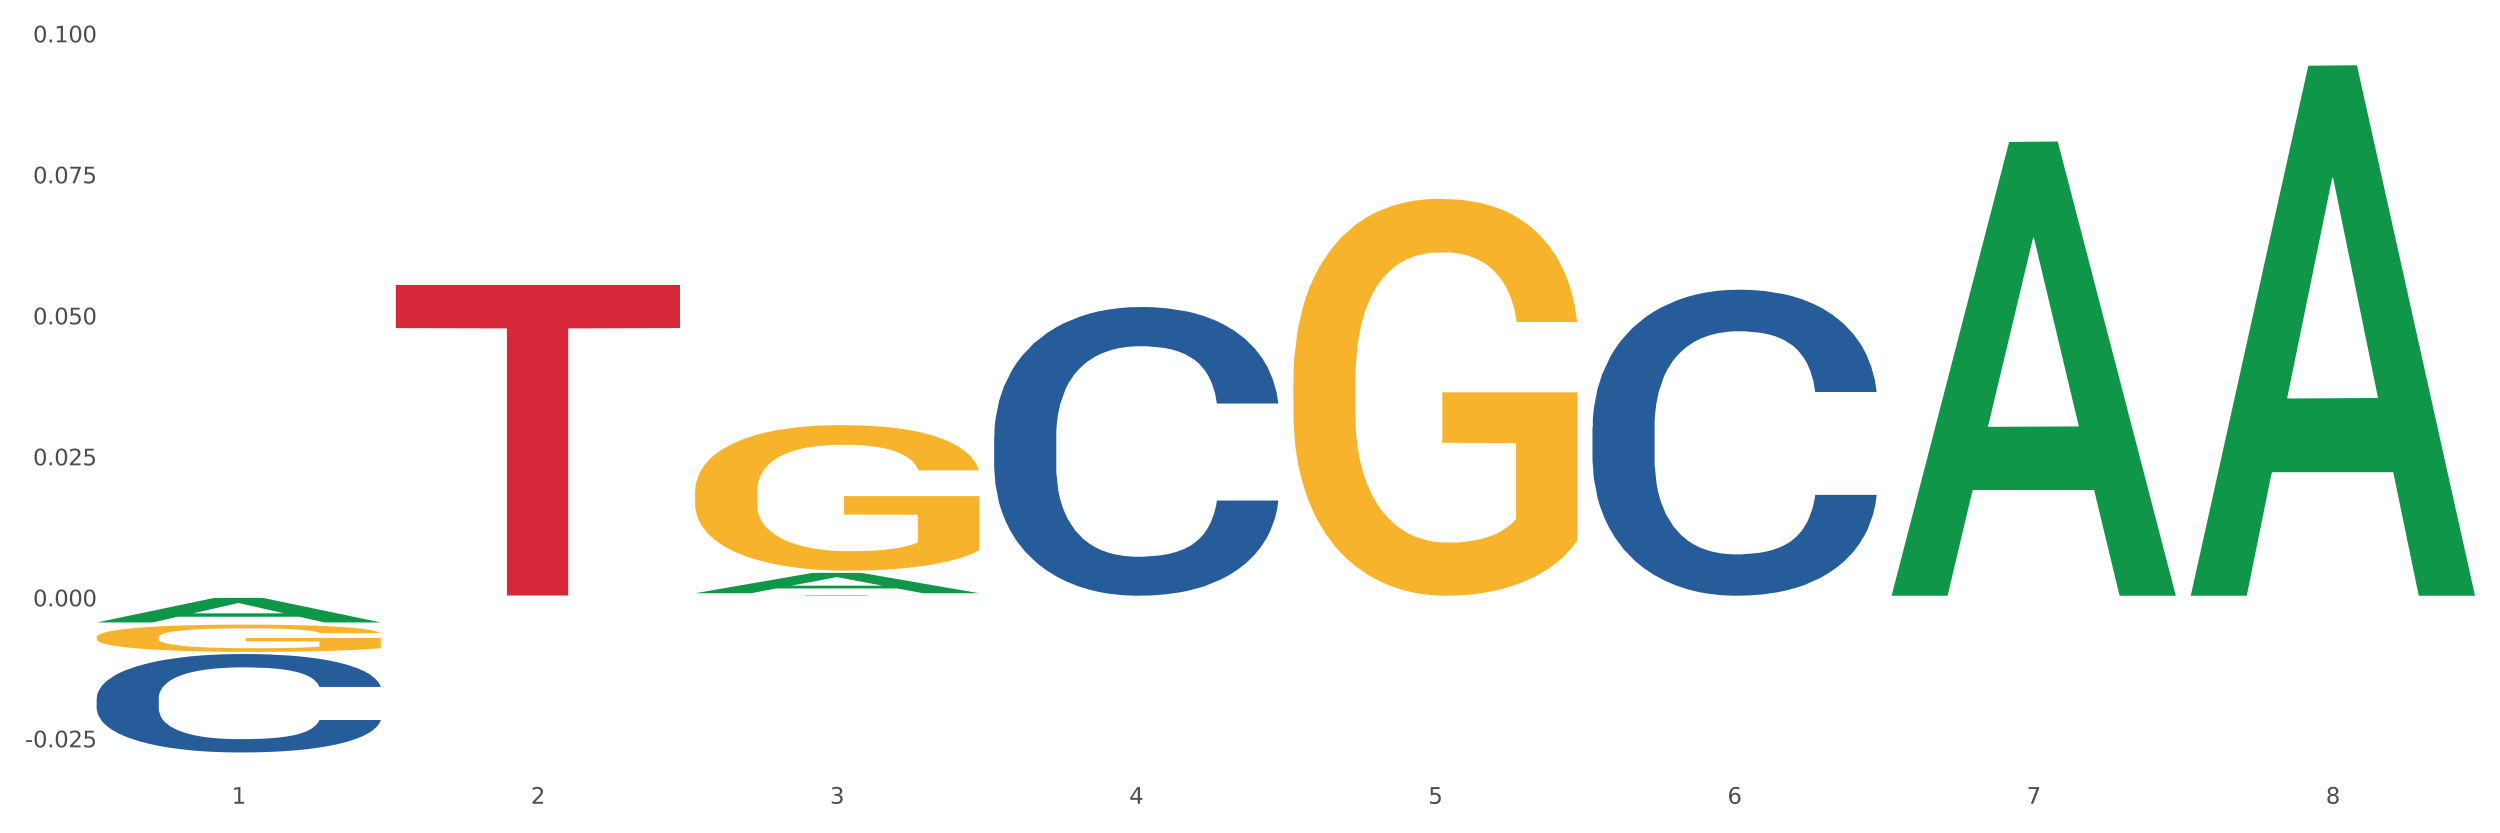 <?xml version="1.0" encoding="utf-8" standalone="no"?>
<!DOCTYPE svg PUBLIC "-//W3C//DTD SVG 1.1//EN"
  "http://www.w3.org/Graphics/SVG/1.1/DTD/svg11.dtd">
<svg xmlns:xlink="http://www.w3.org/1999/xlink" width="1080pt" height="360pt" viewBox="0 0 1080 360" xmlns="http://www.w3.org/2000/svg" version="1.1">
 <rect x="0" y="0" width="1080" height="360" fill="#333333" stroke="none"/>
 <defs>
  <style type="text/css">*{stroke-linejoin: round; stroke-linecap: butt}</style>
 </defs>
 <g id="figure_1">
  <g id="patch_1">
   <path d="M 0 360 
L 1080 360 
L 1080 0 
L 0 0 
z
" style="fill: #ffffff; stroke: #ffffff; stroke-linejoin: miter"/>
  </g>
  <g id="axes_1">
   <g id="matplotlib.axis_1">
    <g id="xtick_1">
     <g id="text_1">
      <!-- 1 -->
      <g style="fill: #4d4d4d" transform="translate(100.081 347.204) scale(0.096 -0.096)">
       <defs>
        <path id="DejaVuSans-31" d="M 794 531 
L 1825 531 
L 1825 4091 
L 703 3866 
L 703 4441 
L 1819 4666 
L 2450 4666 
L 2450 531 
L 3481 531 
L 3481 0 
L 794 0 
L 794 531 
z
" transform="scale(0.016)"/>
       </defs>
       <use xlink:href="#DejaVuSans-31"/>
      </g>
     </g>
    </g>
    <g id="xtick_2">
     <g id="text_2">
      <!-- 2 -->
      <g style="fill: #4d4d4d" transform="translate(229.321 347.204) scale(0.096 -0.096)">
       <defs>
        <path id="DejaVuSans-32" d="M 1228 531 
L 3431 531 
L 3431 0 
L 469 0 
L 469 531 
Q 828 903 1448 1529 
Q 2069 2156 2228 2338 
Q 2531 2678 2651 2914 
Q 2772 3150 2772 3378 
Q 2772 3750 2511 3984 
Q 2250 4219 1831 4219 
Q 1534 4219 1204 4116 
Q 875 4013 500 3803 
L 500 4441 
Q 881 4594 1212 4672 
Q 1544 4750 1819 4750 
Q 2544 4750 2975 4387 
Q 3406 4025 3406 3419 
Q 3406 3131 3298 2873 
Q 3191 2616 2906 2266 
Q 2828 2175 2409 1742 
Q 1991 1309 1228 531 
z
" transform="scale(0.016)"/>
       </defs>
       <use xlink:href="#DejaVuSans-32"/>
      </g>
     </g>
    </g>
    <g id="xtick_3">
     <g id="text_3">
      <!-- 3 -->
      <g style="fill: #4d4d4d" transform="translate(358.56 347.204) scale(0.096 -0.096)">
       <defs>
        <path id="DejaVuSans-33" d="M 2597 2516 
Q 3050 2419 3304 2112 
Q 3559 1806 3559 1356 
Q 3559 666 3084 287 
Q 2609 -91 1734 -91 
Q 1441 -91 1130 -33 
Q 819 25 488 141 
L 488 750 
Q 750 597 1062 519 
Q 1375 441 1716 441 
Q 2309 441 2620 675 
Q 2931 909 2931 1356 
Q 2931 1769 2642 2001 
Q 2353 2234 1838 2234 
L 1294 2234 
L 1294 2753 
L 1863 2753 
Q 2328 2753 2575 2939 
Q 2822 3125 2822 3475 
Q 2822 3834 2567 4026 
Q 2313 4219 1838 4219 
Q 1578 4219 1281 4162 
Q 984 4106 628 3988 
L 628 4550 
Q 988 4650 1302 4700 
Q 1616 4750 1894 4750 
Q 2613 4750 3031 4423 
Q 3450 4097 3450 3541 
Q 3450 3153 3228 2886 
Q 3006 2619 2597 2516 
z
" transform="scale(0.016)"/>
       </defs>
       <use xlink:href="#DejaVuSans-33"/>
      </g>
     </g>
    </g>
    <g id="xtick_4">
     <g id="text_4">
      <!-- 4 -->
      <g style="fill: #4d4d4d" transform="translate(487.8 347.204) scale(0.096 -0.096)">
       <defs>
        <path id="DejaVuSans-34" d="M 2419 4116 
L 825 1625 
L 2419 1625 
L 2419 4116 
z
M 2253 4666 
L 3047 4666 
L 3047 1625 
L 3713 1625 
L 3713 1100 
L 3047 1100 
L 3047 0 
L 2419 0 
L 2419 1100 
L 313 1100 
L 313 1709 
L 2253 4666 
z
" transform="scale(0.016)"/>
       </defs>
       <use xlink:href="#DejaVuSans-34"/>
      </g>
     </g>
    </g>
    <g id="xtick_5">
     <g id="text_5">
      <!-- 5 -->
      <g style="fill: #4d4d4d" transform="translate(617.039 347.204) scale(0.096 -0.096)">
       <defs>
        <path id="DejaVuSans-35" d="M 691 4666 
L 3169 4666 
L 3169 4134 
L 1269 4134 
L 1269 2991 
Q 1406 3038 1543 3061 
Q 1681 3084 1819 3084 
Q 2600 3084 3056 2656 
Q 3513 2228 3513 1497 
Q 3513 744 3044 326 
Q 2575 -91 1722 -91 
Q 1428 -91 1123 -41 
Q 819 9 494 109 
L 494 744 
Q 775 591 1075 516 
Q 1375 441 1709 441 
Q 2250 441 2565 725 
Q 2881 1009 2881 1497 
Q 2881 1984 2565 2268 
Q 2250 2553 1709 2553 
Q 1456 2553 1204 2497 
Q 953 2441 691 2322 
L 691 4666 
z
" transform="scale(0.016)"/>
       </defs>
       <use xlink:href="#DejaVuSans-35"/>
      </g>
     </g>
    </g>
    <g id="xtick_6">
     <g id="text_6">
      <!-- 6 -->
      <g style="fill: #4d4d4d" transform="translate(746.278 347.204) scale(0.096 -0.096)">
       <defs>
        <path id="DejaVuSans-36" d="M 2113 2584 
Q 1688 2584 1439 2293 
Q 1191 2003 1191 1497 
Q 1191 994 1439 701 
Q 1688 409 2113 409 
Q 2538 409 2786 701 
Q 3034 994 3034 1497 
Q 3034 2003 2786 2293 
Q 2538 2584 2113 2584 
z
M 3366 4563 
L 3366 3988 
Q 3128 4100 2886 4159 
Q 2644 4219 2406 4219 
Q 1781 4219 1451 3797 
Q 1122 3375 1075 2522 
Q 1259 2794 1537 2939 
Q 1816 3084 2150 3084 
Q 2853 3084 3261 2657 
Q 3669 2231 3669 1497 
Q 3669 778 3244 343 
Q 2819 -91 2113 -91 
Q 1303 -91 875 529 
Q 447 1150 447 2328 
Q 447 3434 972 4092 
Q 1497 4750 2381 4750 
Q 2619 4750 2861 4703 
Q 3103 4656 3366 4563 
z
" transform="scale(0.016)"/>
       </defs>
       <use xlink:href="#DejaVuSans-36"/>
      </g>
     </g>
    </g>
    <g id="xtick_7">
     <g id="text_7">
      <!-- 7 -->
      <g style="fill: #4d4d4d" transform="translate(875.518 347.204) scale(0.096 -0.096)">
       <defs>
        <path id="DejaVuSans-37" d="M 525 4666 
L 3525 4666 
L 3525 4397 
L 1831 0 
L 1172 0 
L 2766 4134 
L 525 4134 
L 525 4666 
z
" transform="scale(0.016)"/>
       </defs>
       <use xlink:href="#DejaVuSans-37"/>
      </g>
     </g>
    </g>
    <g id="xtick_8">
     <g id="text_8">
      <!-- 8 -->
      <g style="fill: #4d4d4d" transform="translate(1004.757 347.204) scale(0.096 -0.096)">
       <defs>
        <path id="DejaVuSans-38" d="M 2034 2216 
Q 1584 2216 1326 1975 
Q 1069 1734 1069 1313 
Q 1069 891 1326 650 
Q 1584 409 2034 409 
Q 2484 409 2743 651 
Q 3003 894 3003 1313 
Q 3003 1734 2745 1975 
Q 2488 2216 2034 2216 
z
M 1403 2484 
Q 997 2584 770 2862 
Q 544 3141 544 3541 
Q 544 4100 942 4425 
Q 1341 4750 2034 4750 
Q 2731 4750 3128 4425 
Q 3525 4100 3525 3541 
Q 3525 3141 3298 2862 
Q 3072 2584 2669 2484 
Q 3125 2378 3379 2068 
Q 3634 1759 3634 1313 
Q 3634 634 3220 271 
Q 2806 -91 2034 -91 
Q 1263 -91 848 271 
Q 434 634 434 1313 
Q 434 1759 690 2068 
Q 947 2378 1403 2484 
z
M 1172 3481 
Q 1172 3119 1398 2916 
Q 1625 2713 2034 2713 
Q 2441 2713 2670 2916 
Q 2900 3119 2900 3481 
Q 2900 3844 2670 4047 
Q 2441 4250 2034 4250 
Q 1625 4250 1398 4047 
Q 1172 3844 1172 3481 
z
" transform="scale(0.016)"/>
       </defs>
       <use xlink:href="#DejaVuSans-38"/>
      </g>
     </g>
    </g>
    <g id="xtick_9"/>
    <g id="xtick_10"/>
    <g id="xtick_11"/>
    <g id="xtick_12"/>
    <g id="xtick_13"/>
    <g id="xtick_14"/>
    <g id="xtick_15"/>
   </g>
   <g id="matplotlib.axis_2">
    <g id="ytick_1">
     <g id="text_9">
      <!-- -0.025 -->
      <g style="fill: #4d4d4d" transform="translate(10.8 322.841) scale(0.096 -0.096)">
       <defs>
        <path id="DejaVuSans-2d" d="M 313 2009 
L 1997 2009 
L 1997 1497 
L 313 1497 
L 313 2009 
z
" transform="scale(0.016)"/>
        <path id="DejaVuSans-30" d="M 2034 4250 
Q 1547 4250 1301 3770 
Q 1056 3291 1056 2328 
Q 1056 1369 1301 889 
Q 1547 409 2034 409 
Q 2525 409 2770 889 
Q 3016 1369 3016 2328 
Q 3016 3291 2770 3770 
Q 2525 4250 2034 4250 
z
M 2034 4750 
Q 2819 4750 3233 4129 
Q 3647 3509 3647 2328 
Q 3647 1150 3233 529 
Q 2819 -91 2034 -91 
Q 1250 -91 836 529 
Q 422 1150 422 2328 
Q 422 3509 836 4129 
Q 1250 4750 2034 4750 
z
" transform="scale(0.016)"/>
        <path id="DejaVuSans-2e" d="M 684 794 
L 1344 794 
L 1344 0 
L 684 0 
L 684 794 
z
" transform="scale(0.016)"/>
       </defs>
       <use xlink:href="#DejaVuSans-2d"/>
       <use xlink:href="#DejaVuSans-30" transform="translate(36.084 0)"/>
       <use xlink:href="#DejaVuSans-2e" transform="translate(99.707 0)"/>
       <use xlink:href="#DejaVuSans-30" transform="translate(131.494 0)"/>
       <use xlink:href="#DejaVuSans-32" transform="translate(195.117 0)"/>
       <use xlink:href="#DejaVuSans-35" transform="translate(258.74 0)"/>
      </g>
     </g>
    </g>
    <g id="ytick_2">
     <g id="text_10">
      <!-- 0.000 -->
      <g style="fill: #4d4d4d" transform="translate(14.264 261.931) scale(0.096 -0.096)">
       <use xlink:href="#DejaVuSans-30"/>
       <use xlink:href="#DejaVuSans-2e" transform="translate(63.623 0)"/>
       <use xlink:href="#DejaVuSans-30" transform="translate(95.41 0)"/>
       <use xlink:href="#DejaVuSans-30" transform="translate(159.033 0)"/>
       <use xlink:href="#DejaVuSans-30" transform="translate(222.656 0)"/>
      </g>
     </g>
    </g>
    <g id="ytick_3">
     <g id="text_11">
      <!-- 0.025 -->
      <g style="fill: #4d4d4d" transform="translate(14.264 201.021) scale(0.096 -0.096)">
       <use xlink:href="#DejaVuSans-30"/>
       <use xlink:href="#DejaVuSans-2e" transform="translate(63.623 0)"/>
       <use xlink:href="#DejaVuSans-30" transform="translate(95.41 0)"/>
       <use xlink:href="#DejaVuSans-32" transform="translate(159.033 0)"/>
       <use xlink:href="#DejaVuSans-35" transform="translate(222.656 0)"/>
      </g>
     </g>
    </g>
    <g id="ytick_4">
     <g id="text_12">
      <!-- 0.050 -->
      <g style="fill: #4d4d4d" transform="translate(14.264 140.112) scale(0.096 -0.096)">
       <use xlink:href="#DejaVuSans-30"/>
       <use xlink:href="#DejaVuSans-2e" transform="translate(63.623 0)"/>
       <use xlink:href="#DejaVuSans-30" transform="translate(95.41 0)"/>
       <use xlink:href="#DejaVuSans-35" transform="translate(159.033 0)"/>
       <use xlink:href="#DejaVuSans-30" transform="translate(222.656 0)"/>
      </g>
     </g>
    </g>
    <g id="ytick_5">
     <g id="text_13">
      <!-- 0.075 -->
      <g style="fill: #4d4d4d" transform="translate(14.264 79.202) scale(0.096 -0.096)">
       <use xlink:href="#DejaVuSans-30"/>
       <use xlink:href="#DejaVuSans-2e" transform="translate(63.623 0)"/>
       <use xlink:href="#DejaVuSans-30" transform="translate(95.41 0)"/>
       <use xlink:href="#DejaVuSans-37" transform="translate(159.033 0)"/>
       <use xlink:href="#DejaVuSans-35" transform="translate(222.656 0)"/>
      </g>
     </g>
    </g>
    <g id="ytick_6">
     <g id="text_14">
      <!-- 0.100 -->
      <g style="fill: #4d4d4d" transform="translate(14.264 18.293) scale(0.096 -0.096)">
       <use xlink:href="#DejaVuSans-30"/>
       <use xlink:href="#DejaVuSans-2e" transform="translate(63.623 0)"/>
       <use xlink:href="#DejaVuSans-31" transform="translate(95.41 0)"/>
       <use xlink:href="#DejaVuSans-30" transform="translate(159.033 0)"/>
       <use xlink:href="#DejaVuSans-30" transform="translate(222.656 0)"/>
      </g>
     </g>
    </g>
    <g id="ytick_7"/>
    <g id="ytick_8"/>
    <g id="ytick_9"/>
    <g id="ytick_10"/>
    <g id="ytick_11"/>
   </g>
   <g id="PolyCollection_1">
    <path d="M 41.746 268.891 
L 41.873 268.881 
L 92.503 258.294 
L 113.514 258.284 
L 164.524 268.911 
L 140.222 268.911 
L 129.21 266.437 
L 76.934 266.437 
L 76.555 266.477 
L 65.922 268.911 
L 41.746 268.911 
L 41.746 268.891 
L 83.516 264.96 
L 122.628 264.95 
L 103.262 260.549 
L 103.009 260.529 
L 102.756 260.559 
L 83.39 264.95 
L 83.516 264.96 
L 41.746 268.891 
z
" clip-path="url(#pe3706e3faf)" style="fill: #109648"/>
    <path d="M 687.944 184.551 
L 688.089 184.43 
L 688.089 181.049 
L 688.524 176.46 
L 690.121 168.008 
L 692.152 161.608 
L 695.635 154.122 
L 697.522 150.982 
L 699.989 147.48 
L 705.069 141.805 
L 710.874 136.975 
L 714.937 134.318 
L 717.985 132.628 
L 724.806 129.609 
L 728.724 128.281 
L 732.788 127.194 
L 736.271 126.47 
L 742.076 125.624 
L 746.72 125.262 
L 752.09 125.141 
L 756.589 125.262 
L 762.539 125.745 
L 771.247 127.194 
L 774.585 128.039 
L 779.083 129.488 
L 783.728 131.42 
L 787.501 133.352 
L 791.855 136.13 
L 796.354 139.752 
L 800.707 144.341 
L 803.755 148.567 
L 806.222 153.035 
L 808.399 158.469 
L 809.995 164.385 
L 810.721 169.336 
L 784.163 169.336 
L 783.437 164.868 
L 781.986 160.038 
L 780.535 156.778 
L 778.938 154.122 
L 776.471 151.103 
L 774.294 149.171 
L 770.666 146.876 
L 767.328 145.427 
L 764.571 144.582 
L 761.233 143.858 
L 754.122 143.133 
L 749.042 143.133 
L 745.849 143.375 
L 741.931 143.978 
L 738.593 144.824 
L 734.675 146.273 
L 731.627 147.842 
L 728.579 149.895 
L 726.838 151.344 
L 724.225 154.001 
L 722.484 156.174 
L 720.162 159.918 
L 718.856 162.574 
L 716.534 169.457 
L 715.518 174.528 
L 715.082 178.03 
L 714.792 181.894 
L 714.792 200.731 
L 715.663 209.184 
L 716.389 212.806 
L 717.55 216.912 
L 719.726 222.225 
L 722.919 227.417 
L 726.257 231.16 
L 729.015 233.455 
L 731.627 235.145 
L 734.239 236.473 
L 737.432 237.681 
L 740.044 238.405 
L 743.963 239.13 
L 748.607 239.492 
L 752.235 239.492 
L 759.636 238.888 
L 762.974 238.285 
L 766.167 237.439 
L 769.65 236.111 
L 772.408 234.662 
L 774.004 233.575 
L 776.616 231.281 
L 778.648 228.866 
L 780.39 226.089 
L 781.551 223.674 
L 782.857 220.051 
L 783.873 215.946 
L 784.163 213.772 
L 810.721 213.772 
L 810.141 218.119 
L 809.125 222.346 
L 807.093 228.021 
L 805.497 231.281 
L 803.029 235.266 
L 800.417 238.647 
L 796.789 242.39 
L 793.451 245.168 
L 789.968 247.583 
L 786.195 249.756 
L 779.374 252.775 
L 776.907 253.62 
L 771.682 255.069 
L 767.618 255.914 
L 761.668 256.76 
L 755.573 257.243 
L 749.187 257.363 
L 743.527 257.122 
L 737.287 256.397 
L 733.368 255.673 
L 729.015 254.586 
L 723.935 252.896 
L 719.146 250.843 
L 714.647 248.428 
L 710.438 245.651 
L 706.52 242.511 
L 701.44 237.319 
L 697.667 232.247 
L 694.91 227.538 
L 693.023 223.553 
L 691.136 218.482 
L 690.121 214.98 
L 688.524 206.527 
L 687.944 198.679 
L 687.944 184.551 
z
" clip-path="url(#pe3706e3faf)" style="fill: #255c99"/>
    <path d="M 429.465 188.667 
L 429.61 188.553 
L 429.61 185.363 
L 430.045 181.034 
L 431.642 173.059 
L 433.673 167.021 
L 437.157 159.958 
L 439.043 156.996 
L 441.51 153.692 
L 446.59 148.338 
L 452.395 143.781 
L 456.458 141.274 
L 459.506 139.679 
L 466.327 136.831 
L 470.245 135.578 
L 474.309 134.553 
L 477.792 133.869 
L 483.597 133.072 
L 488.241 132.73 
L 493.611 132.616 
L 498.11 132.73 
L 504.06 133.186 
L 512.768 134.553 
L 516.106 135.35 
L 520.605 136.717 
L 525.249 138.54 
L 529.022 140.363 
L 533.376 142.983 
L 537.875 146.401 
L 542.228 150.73 
L 545.276 154.717 
L 547.743 158.933 
L 549.92 164.059 
L 551.517 169.642 
L 552.242 174.312 
L 525.684 174.312 
L 524.958 170.097 
L 523.507 165.54 
L 522.056 162.464 
L 520.459 159.958 
L 517.992 157.11 
L 515.815 155.287 
L 512.187 153.122 
L 508.849 151.755 
L 506.092 150.958 
L 502.754 150.274 
L 495.643 149.591 
L 490.563 149.591 
L 487.37 149.819 
L 483.452 150.388 
L 480.114 151.186 
L 476.196 152.553 
L 473.148 154.034 
L 470.1 155.971 
L 468.359 157.338 
L 465.747 159.844 
L 464.005 161.895 
L 461.683 165.426 
L 460.377 167.933 
L 458.055 174.426 
L 457.039 179.211 
L 456.604 182.515 
L 456.313 186.161 
L 456.313 203.933 
L 457.184 211.907 
L 457.91 215.325 
L 459.071 219.199 
L 461.248 224.211 
L 464.44 229.11 
L 467.778 232.642 
L 470.536 234.806 
L 473.148 236.401 
L 475.76 237.654 
L 478.953 238.794 
L 481.565 239.477 
L 485.484 240.161 
L 490.128 240.503 
L 493.756 240.503 
L 501.158 239.933 
L 504.495 239.363 
L 507.688 238.566 
L 511.171 237.313 
L 513.929 235.946 
L 515.525 234.92 
L 518.137 232.756 
L 520.169 230.477 
L 521.911 227.857 
L 523.072 225.578 
L 524.378 222.161 
L 525.394 218.287 
L 525.684 216.237 
L 552.242 216.237 
L 551.662 220.338 
L 550.646 224.325 
L 548.614 229.68 
L 547.018 232.756 
L 544.551 236.515 
L 541.938 239.705 
L 538.31 243.237 
L 534.972 245.857 
L 531.489 248.135 
L 527.716 250.186 
L 520.895 253.034 
L 518.428 253.832 
L 513.203 255.199 
L 509.14 255.996 
L 503.189 256.794 
L 497.094 257.249 
L 490.708 257.363 
L 485.048 257.135 
L 478.808 256.452 
L 474.89 255.768 
L 470.536 254.743 
L 465.456 253.148 
L 460.667 251.211 
L 456.168 248.933 
L 451.959 246.313 
L 448.041 243.351 
L 442.962 238.452 
L 439.188 233.667 
L 436.431 229.224 
L 434.544 225.464 
L 432.658 220.68 
L 431.642 217.376 
L 430.045 209.401 
L 429.465 201.996 
L 429.465 188.667 
z
" clip-path="url(#pe3706e3faf)" style="fill: #255c99"/>
    <path d="M 41.746 301.644 
L 41.892 301.606 
L 41.892 300.518 
L 42.327 299.042 
L 43.923 296.323 
L 45.955 294.265 
L 49.438 291.857 
L 51.325 290.847 
L 53.792 289.721 
L 58.871 287.895 
L 64.677 286.342 
L 68.74 285.487 
L 71.788 284.943 
L 78.609 283.972 
L 82.527 283.545 
L 86.591 283.196 
L 90.074 282.962 
L 95.879 282.691 
L 100.523 282.574 
L 105.893 282.535 
L 110.392 282.574 
L 116.342 282.729 
L 125.049 283.196 
L 128.387 283.467 
L 132.886 283.933 
L 137.53 284.555 
L 141.304 285.176 
L 145.657 286.07 
L 150.156 287.235 
L 154.51 288.711 
L 157.558 290.07 
L 160.025 291.507 
L 162.202 293.255 
L 163.798 295.158 
L 164.524 296.751 
L 137.966 296.751 
L 137.24 295.313 
L 135.789 293.76 
L 134.338 292.711 
L 132.741 291.857 
L 130.274 290.886 
L 128.097 290.264 
L 124.469 289.526 
L 121.131 289.06 
L 118.374 288.788 
L 115.036 288.555 
L 107.924 288.322 
L 102.845 288.322 
L 99.652 288.4 
L 95.734 288.594 
L 92.396 288.866 
L 88.477 289.332 
L 85.43 289.837 
L 82.382 290.497 
L 80.641 290.963 
L 78.028 291.818 
L 76.287 292.517 
L 73.965 293.721 
L 72.659 294.576 
L 70.337 296.789 
L 69.321 298.421 
L 68.885 299.547 
L 68.595 300.79 
L 68.595 306.849 
L 69.466 309.568 
L 70.191 310.733 
L 71.352 312.053 
L 73.529 313.762 
L 76.722 315.432 
L 80.06 316.637 
L 82.817 317.374 
L 85.43 317.918 
L 88.042 318.345 
L 91.235 318.734 
L 93.847 318.967 
L 97.766 319.2 
L 102.41 319.316 
L 106.038 319.316 
L 113.439 319.122 
L 116.777 318.928 
L 119.97 318.656 
L 123.453 318.229 
L 126.21 317.763 
L 127.807 317.413 
L 130.419 316.675 
L 132.451 315.899 
L 134.192 315.005 
L 135.353 314.228 
L 136.66 313.063 
L 137.675 311.743 
L 137.966 311.044 
L 164.524 311.044 
L 163.943 312.442 
L 162.928 313.801 
L 160.896 315.627 
L 159.299 316.675 
L 156.832 317.957 
L 154.22 319.045 
L 150.592 320.249 
L 147.254 321.142 
L 143.771 321.919 
L 139.997 322.618 
L 133.177 323.589 
L 130.709 323.861 
L 125.485 324.327 
L 121.421 324.599 
L 115.471 324.871 
L 109.376 325.026 
L 102.99 325.065 
L 97.33 324.987 
L 91.09 324.754 
L 87.171 324.521 
L 82.817 324.171 
L 77.738 323.628 
L 72.949 322.967 
L 68.45 322.191 
L 64.241 321.297 
L 60.323 320.287 
L 55.243 318.617 
L 51.47 316.986 
L 48.713 315.471 
L 46.826 314.19 
L 44.939 312.558 
L 43.923 311.432 
L 42.327 308.713 
L 41.746 306.189 
L 41.746 301.644 
z
" clip-path="url(#pe3706e3faf)" style="fill: #255c99"/>
    <path d="M 558.704 165.113 
L 558.849 164.956 
L 558.849 159.318 
L 559.139 154.462 
L 560.589 142.716 
L 562.763 133.005 
L 564.358 127.836 
L 565.952 123.608 
L 567.836 119.379 
L 570.156 114.993 
L 574.359 108.572 
L 576.969 105.283 
L 580.158 101.837 
L 585.956 96.825 
L 590.16 94.006 
L 594.508 91.657 
L 601.611 88.837 
L 606.25 87.584 
L 611.178 86.645 
L 617.121 86.018 
L 621.615 85.862 
L 631.472 86.332 
L 639.879 87.741 
L 643.938 88.837 
L 649.157 90.717 
L 651.911 91.97 
L 656.404 94.476 
L 661.043 97.765 
L 664.232 100.584 
L 669.016 105.909 
L 672.639 111.234 
L 675.973 117.813 
L 677.713 122.355 
L 679.017 126.584 
L 680.177 131.439 
L 681.337 139.113 
L 655.245 139.113 
L 654.23 133.632 
L 652.636 128.463 
L 650.316 123.451 
L 648.287 120.319 
L 644.808 116.403 
L 641.619 113.897 
L 638.285 112.018 
L 634.226 110.451 
L 631.037 109.668 
L 626.543 109.042 
L 617.701 109.198 
L 611.758 110.451 
L 607.699 112.018 
L 605.09 113.427 
L 602.771 114.993 
L 600.162 117.186 
L 597.117 120.475 
L 594.943 123.451 
L 592.769 127.21 
L 591.029 130.969 
L 589.435 135.354 
L 588.13 140.053 
L 587.116 144.908 
L 586.246 150.86 
L 585.521 160.727 
L 585.521 182.185 
L 585.811 187.04 
L 586.536 193.461 
L 587.405 198.317 
L 588.855 204.112 
L 590.16 208.027 
L 592.624 213.666 
L 595.378 218.364 
L 597.552 221.34 
L 599.727 223.846 
L 603.496 227.292 
L 607.699 230.111 
L 611.323 231.834 
L 616.252 233.4 
L 619.586 234.027 
L 622.485 234.34 
L 629.588 234.34 
L 634.661 233.87 
L 640.314 232.774 
L 644.663 231.364 
L 648.287 229.641 
L 652.346 226.822 
L 654.955 224.159 
L 654.955 191.425 
L 623.065 191.269 
L 623.065 169.498 
L 681.482 169.498 
L 681.482 233.4 
L 679.017 236.689 
L 676.263 239.665 
L 673.364 242.328 
L 669.016 245.617 
L 663.797 248.749 
L 659.159 250.942 
L 654.23 252.821 
L 648.432 254.544 
L 640.894 256.11 
L 636.256 256.737 
L 630.457 257.207 
L 623.644 257.363 
L 617.701 257.05 
L 611.903 256.267 
L 605.815 254.857 
L 599.872 252.821 
L 595.378 250.785 
L 590.884 248.279 
L 586.101 244.99 
L 582.332 241.858 
L 579.433 239.038 
L 576.244 235.436 
L 572.765 230.738 
L 570.156 226.509 
L 567.836 222.123 
L 565.372 216.485 
L 563.633 211.63 
L 561.893 205.521 
L 560.879 200.979 
L 559.719 193.931 
L 558.849 184.064 
L 558.704 165.113 
z
" clip-path="url(#pe3706e3faf)" style="fill: #f7b32b"/>
    <path d="M 41.746 275.277 
L 41.891 275.266 
L 41.891 274.879 
L 42.181 274.545 
L 43.631 273.738 
L 45.805 273.071 
L 47.4 272.716 
L 48.994 272.425 
L 50.879 272.135 
L 53.198 271.833 
L 57.402 271.392 
L 60.011 271.166 
L 63.2 270.929 
L 68.998 270.585 
L 73.202 270.391 
L 77.551 270.23 
L 84.653 270.036 
L 89.292 269.95 
L 94.22 269.886 
L 100.164 269.843 
L 104.657 269.832 
L 114.514 269.864 
L 122.922 269.961 
L 126.98 270.036 
L 132.199 270.165 
L 134.953 270.251 
L 139.447 270.424 
L 144.085 270.65 
L 147.274 270.843 
L 152.058 271.209 
L 155.682 271.575 
L 159.016 272.027 
L 160.755 272.339 
L 162.06 272.63 
L 163.219 272.963 
L 164.379 273.49 
L 138.287 273.49 
L 137.272 273.114 
L 135.678 272.759 
L 133.358 272.414 
L 131.329 272.199 
L 127.85 271.93 
L 124.661 271.758 
L 121.327 271.629 
L 117.268 271.521 
L 114.079 271.467 
L 109.586 271.424 
L 100.743 271.435 
L 94.8 271.521 
L 90.742 271.629 
L 88.132 271.726 
L 85.813 271.833 
L 83.204 271.984 
L 80.16 272.21 
L 77.985 272.414 
L 75.811 272.673 
L 74.072 272.931 
L 72.477 273.232 
L 71.173 273.555 
L 70.158 273.889 
L 69.288 274.298 
L 68.563 274.975 
L 68.563 276.45 
L 68.853 276.783 
L 69.578 277.224 
L 70.448 277.558 
L 71.897 277.956 
L 73.202 278.225 
L 75.666 278.613 
L 78.42 278.935 
L 80.595 279.14 
L 82.769 279.312 
L 86.538 279.549 
L 90.742 279.742 
L 94.365 279.861 
L 99.294 279.968 
L 102.628 280.011 
L 105.527 280.033 
L 112.63 280.033 
L 117.703 280.001 
L 123.357 279.925 
L 127.705 279.829 
L 131.329 279.71 
L 135.388 279.516 
L 137.997 279.334 
L 137.997 277.085 
L 106.107 277.074 
L 106.107 275.578 
L 164.524 275.578 
L 164.524 279.968 
L 162.06 280.194 
L 159.306 280.399 
L 156.406 280.582 
L 152.058 280.808 
L 146.839 281.023 
L 142.201 281.174 
L 137.272 281.303 
L 131.474 281.421 
L 123.936 281.529 
L 119.298 281.572 
L 113.5 281.604 
L 106.687 281.615 
L 100.743 281.593 
L 94.945 281.539 
L 88.857 281.443 
L 82.914 281.303 
L 78.42 281.163 
L 73.927 280.991 
L 69.143 280.765 
L 65.374 280.549 
L 62.475 280.356 
L 59.286 280.108 
L 55.807 279.785 
L 53.198 279.495 
L 50.879 279.194 
L 48.414 278.806 
L 46.675 278.473 
L 44.936 278.053 
L 43.921 277.741 
L 42.761 277.257 
L 41.891 276.579 
L 41.746 275.277 
z
" clip-path="url(#pe3706e3faf)" style="fill: #f7b32b"/>
    <path d="M 300.225 212.713 
L 300.37 212.656 
L 300.37 210.588 
L 300.66 208.807 
L 302.11 204.499 
L 304.284 200.938 
L 305.879 199.042 
L 307.473 197.492 
L 309.358 195.941 
L 311.677 194.332 
L 315.881 191.977 
L 318.49 190.771 
L 321.679 189.507 
L 327.477 187.669 
L 331.681 186.635 
L 336.029 185.774 
L 343.132 184.74 
L 347.771 184.28 
L 352.699 183.935 
L 358.643 183.706 
L 363.136 183.648 
L 372.993 183.821 
L 381.401 184.338 
L 385.459 184.74 
L 390.678 185.429 
L 393.432 185.888 
L 397.925 186.808 
L 402.564 188.014 
L 405.753 189.048 
L 410.537 191.001 
L 414.161 192.954 
L 417.495 195.366 
L 419.234 197.032 
L 420.539 198.583 
L 421.698 200.364 
L 422.858 203.178 
L 396.766 203.178 
L 395.751 201.168 
L 394.157 199.272 
L 391.837 197.434 
L 389.808 196.285 
L 386.329 194.849 
L 383.14 193.93 
L 379.806 193.241 
L 375.747 192.667 
L 372.558 192.379 
L 368.065 192.15 
L 359.222 192.207 
L 353.279 192.667 
L 349.22 193.241 
L 346.611 193.758 
L 344.292 194.332 
L 341.683 195.136 
L 338.639 196.343 
L 336.464 197.434 
L 334.29 198.813 
L 332.55 200.191 
L 330.956 201.8 
L 329.651 203.523 
L 328.637 205.304 
L 327.767 207.486 
L 327.042 211.105 
L 327.042 218.975 
L 327.332 220.755 
L 328.057 223.11 
L 328.927 224.891 
L 330.376 227.016 
L 331.681 228.452 
L 334.145 230.52 
L 336.899 232.243 
L 339.073 233.335 
L 341.248 234.254 
L 345.017 235.518 
L 349.22 236.551 
L 352.844 237.183 
L 357.773 237.758 
L 361.107 237.987 
L 364.006 238.102 
L 371.109 238.102 
L 376.182 237.93 
L 381.835 237.528 
L 386.184 237.011 
L 389.808 236.379 
L 393.867 235.345 
L 396.476 234.369 
L 396.476 222.364 
L 364.586 222.306 
L 364.586 214.322 
L 423.003 214.322 
L 423.003 237.758 
L 420.539 238.964 
L 417.784 240.055 
L 414.885 241.032 
L 410.537 242.238 
L 405.318 243.387 
L 400.68 244.191 
L 395.751 244.88 
L 389.953 245.512 
L 382.415 246.087 
L 377.777 246.316 
L 371.978 246.489 
L 365.166 246.546 
L 359.222 246.431 
L 353.424 246.144 
L 347.336 245.627 
L 341.393 244.88 
L 336.899 244.134 
L 332.406 243.215 
L 327.622 242.008 
L 323.853 240.86 
L 320.954 239.826 
L 317.765 238.504 
L 314.286 236.781 
L 311.677 235.23 
L 309.358 233.622 
L 306.893 231.554 
L 305.154 229.773 
L 303.414 227.533 
L 302.4 225.867 
L 301.24 223.283 
L 300.37 219.664 
L 300.225 212.713 
z
" clip-path="url(#pe3706e3faf)" style="fill: #f7b32b"/>
    <path d="M 300.225 257.201 
L 423.003 257.201 
L 423.003 257.223 
L 374.706 257.223 
L 374.706 257.363 
L 348.231 257.363 
L 348.231 257.223 
L 300.225 257.223 
L 300.225 257.201 
L 300.225 257.201 
z
" clip-path="url(#pe3706e3faf)" style="fill: #d62839"/>
    <path d="M 170.986 123.08 
L 293.763 123.08 
L 293.763 141.73 
L 245.467 141.856 
L 245.467 257.283 
L 218.991 257.283 
L 218.991 141.856 
L 170.986 141.73 
L 170.986 123.206 
L 170.986 123.08 
z
" clip-path="url(#pe3706e3faf)" style="fill: #d62839"/>
    <path d="M 300.225 256.264 
L 300.352 256.255 
L 350.982 247.475 
L 371.993 247.467 
L 423.003 256.28 
L 398.7 256.28 
L 387.688 254.228 
L 335.413 254.228 
L 335.033 254.261 
L 324.401 256.28 
L 300.225 256.28 
L 300.225 256.264 
L 341.995 253.003 
L 381.107 252.995 
L 361.741 249.345 
L 361.488 249.329 
L 361.234 249.353 
L 341.868 252.995 
L 341.995 253.003 
L 300.225 256.264 
z
" clip-path="url(#pe3706e3faf)" style="fill: #109648"/>
    <path d="M 817.183 256.995 
L 817.31 256.811 
L 867.94 61.318 
L 888.951 61.134 
L 939.961 257.363 
L 915.658 257.363 
L 904.646 211.669 
L 852.371 211.669 
L 851.991 212.406 
L 841.359 257.363 
L 817.183 257.363 
L 817.183 256.995 
L 858.953 184.399 
L 898.064 184.215 
L 878.698 102.959 
L 878.445 102.591 
L 878.192 103.144 
L 858.826 184.215 
L 858.953 184.399 
L 817.183 256.995 
z
" clip-path="url(#pe3706e3faf)" style="fill: #109648"/>
    <path d="M 946.423 256.933 
L 946.549 256.718 
L 997.179 28.394 
L 1018.19 28.179 
L 1069.2 257.363 
L 1044.898 257.363 
L 1033.886 203.995 
L 981.61 203.995 
L 981.231 204.855 
L 970.598 257.363 
L 946.423 257.363 
L 946.423 256.933 
L 988.192 172.146 
L 1027.304 171.93 
L 1007.938 77.029 
L 1007.685 76.598 
L 1007.432 77.244 
L 988.066 171.93 
L 988.192 172.146 
L 946.423 256.933 
z
" clip-path="url(#pe3706e3faf)" style="fill: #109648"/>
   </g>
  </g>
 </g>
 <defs>
  <clipPath id="pe3706e3faf">
   <rect x="41.746" y="13.335" width="1027.454" height="326.574"/>
  </clipPath>
 </defs>
</svg>
